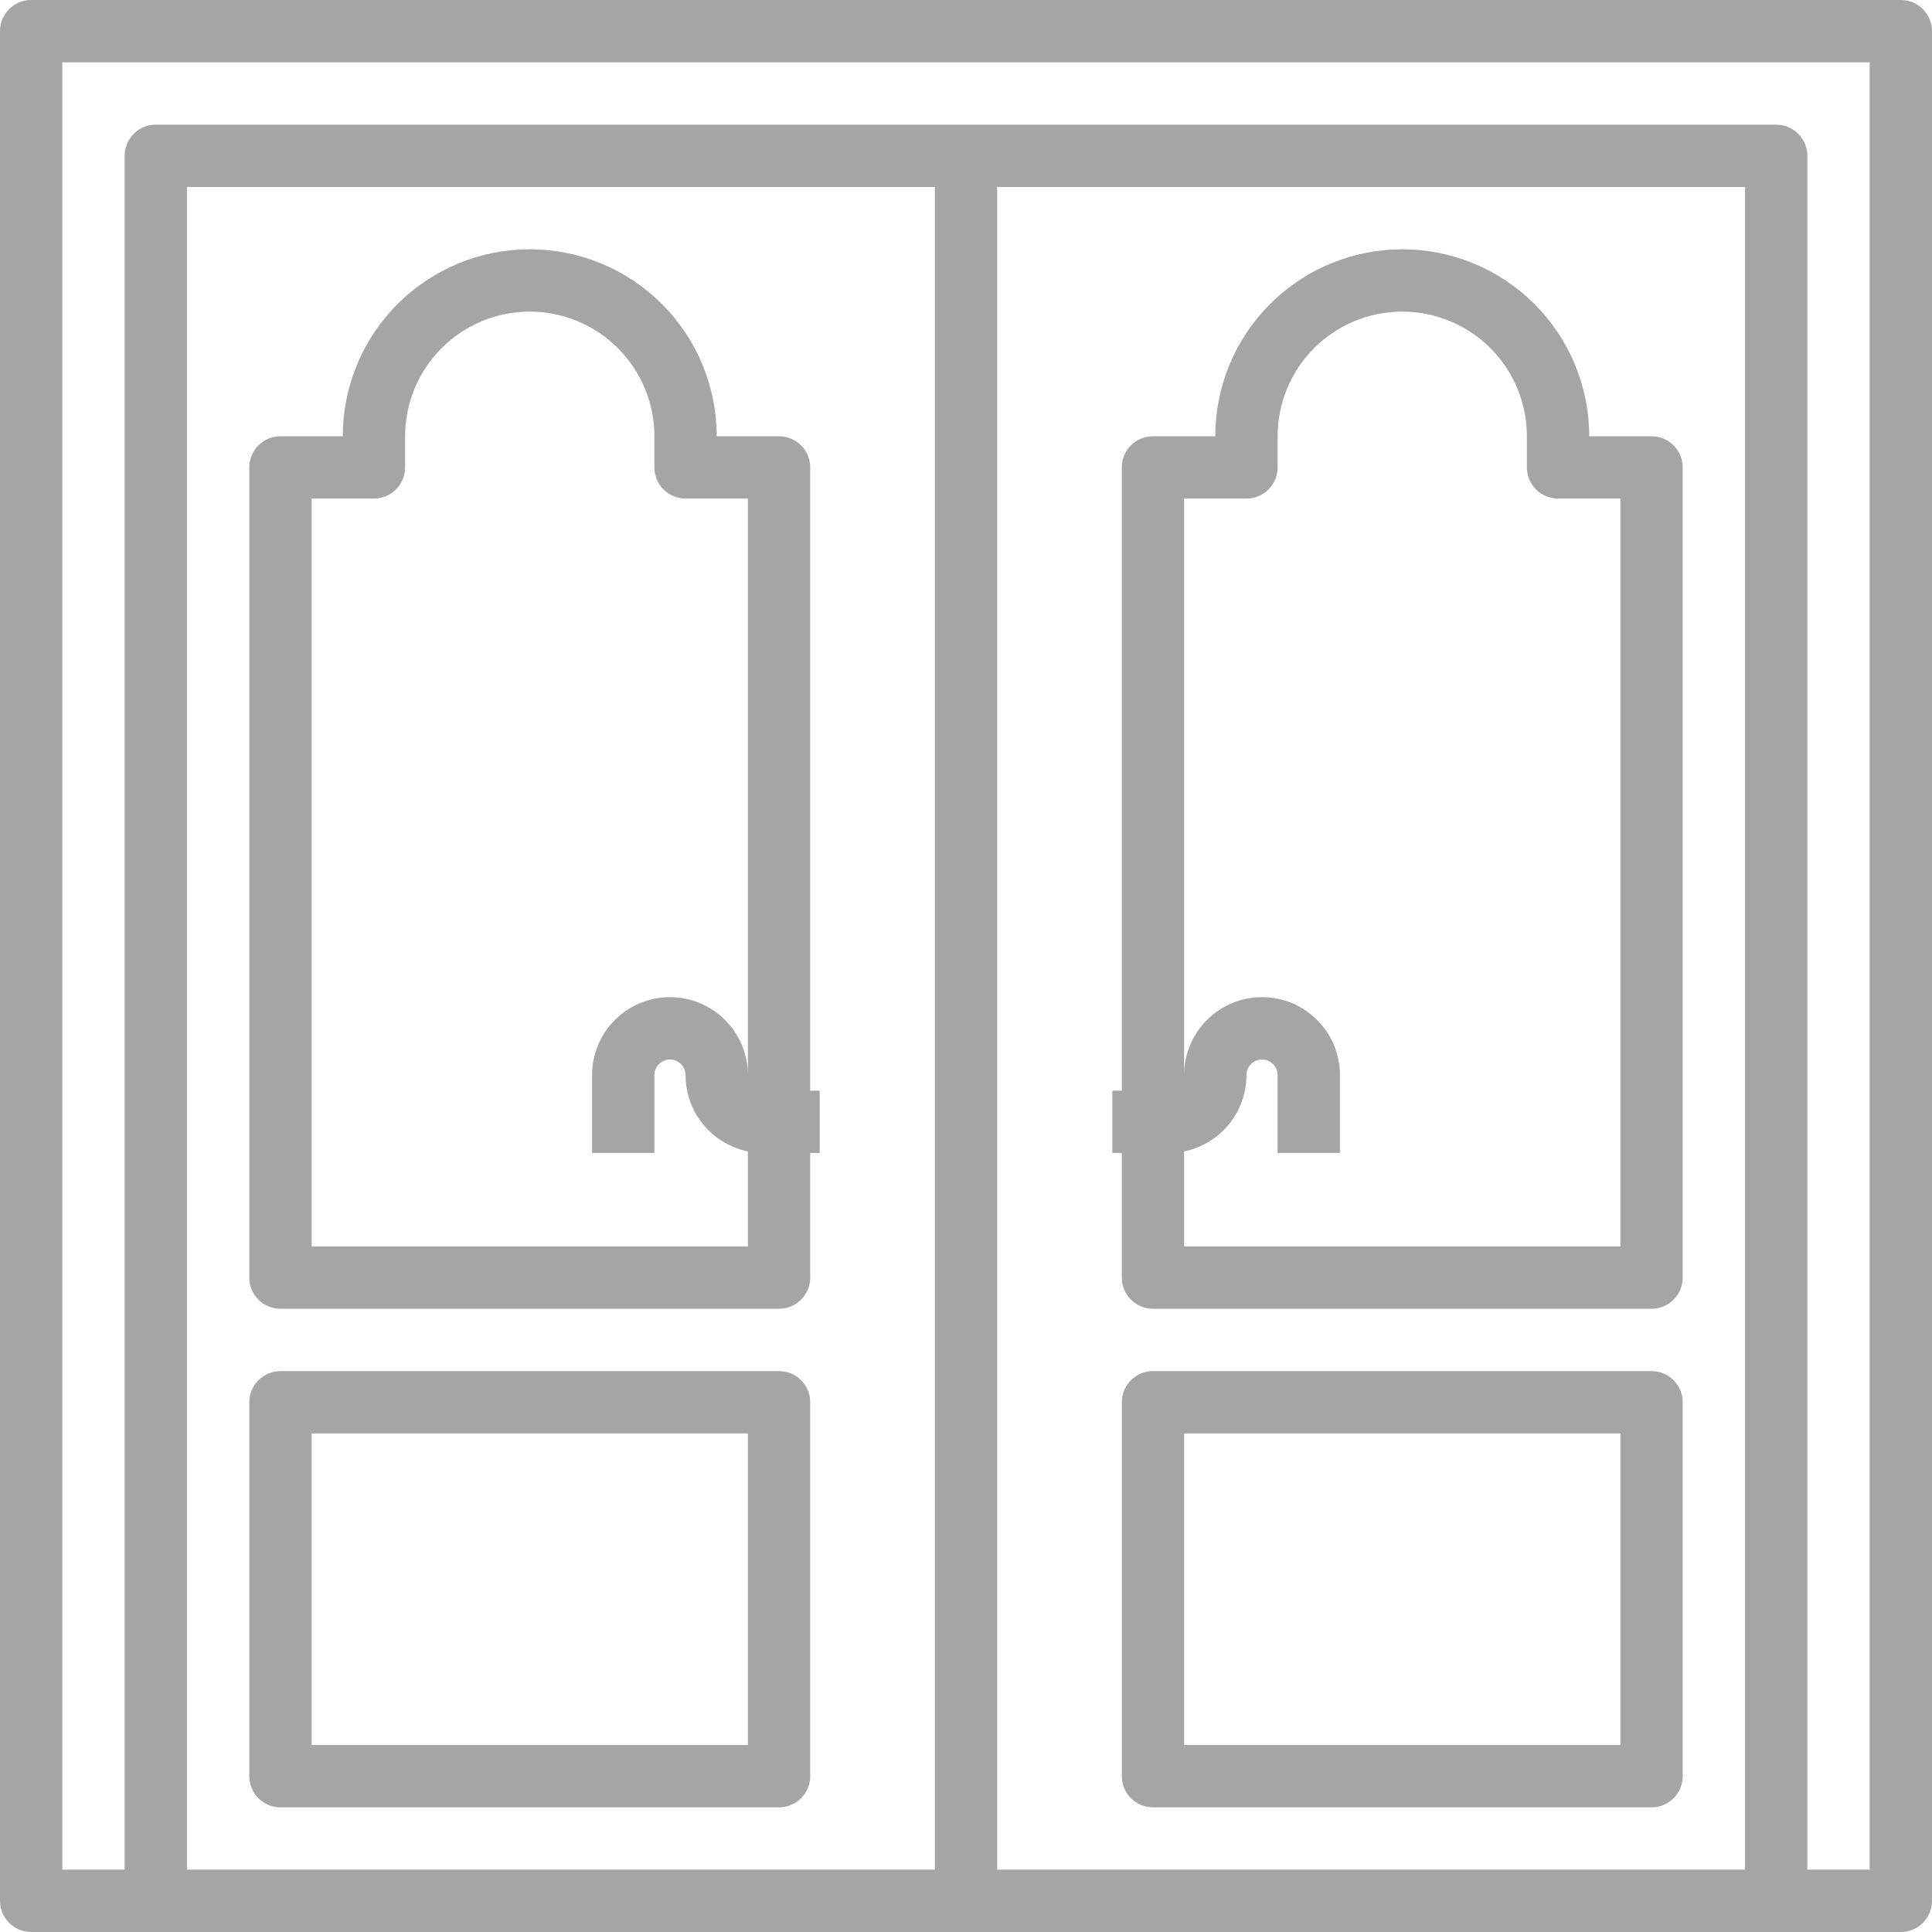 <?xml version="1.0" encoding="UTF-8"?> <svg xmlns="http://www.w3.org/2000/svg" width="69" height="69" viewBox="0 0 69 69" fill="none"><path d="M10.016 46.742H27.823C28.118 46.742 28.401 46.625 28.61 46.416C28.818 46.207 28.936 45.924 28.936 45.629V41.178H29.274V38.952H28.936V16.694C28.936 16.398 28.818 16.115 28.61 15.907C28.401 15.698 28.118 15.581 27.823 15.581H25.597C25.597 13.81 24.893 12.111 23.641 10.859C22.389 9.607 20.69 8.903 18.919 8.903C17.148 8.903 15.45 9.607 14.198 10.859C12.945 12.111 12.242 13.81 12.242 15.581H10.016C9.721 15.581 9.438 15.698 9.229 15.907C9.021 16.115 8.903 16.398 8.903 16.694V45.629C8.903 45.924 9.021 46.207 9.229 46.416C9.438 46.625 9.721 46.742 10.016 46.742ZM11.129 17.806H13.355C13.65 17.806 13.933 17.689 14.142 17.481C14.351 17.272 14.468 16.989 14.468 16.694V15.581C14.468 14.4 14.937 13.268 15.772 12.433C16.607 11.598 17.739 11.129 18.919 11.129C20.1 11.129 21.232 11.598 22.067 12.433C22.902 13.268 23.371 14.4 23.371 15.581V16.694C23.371 16.989 23.488 17.272 23.697 17.481C23.906 17.689 24.189 17.806 24.484 17.806H26.71V38.395C26.71 37.657 26.417 36.95 25.895 36.428C25.373 35.906 24.665 35.613 23.927 35.613C23.19 35.613 22.482 35.906 21.96 36.428C21.438 36.95 21.145 37.657 21.145 38.395V41.178H23.371V38.395C23.371 38.248 23.43 38.106 23.534 38.002C23.638 37.897 23.78 37.839 23.927 37.839C24.075 37.839 24.217 37.897 24.321 38.002C24.425 38.106 24.484 38.248 24.484 38.395C24.484 39.036 24.706 39.658 25.111 40.155C25.517 40.651 26.081 40.992 26.71 41.121V44.516H11.129V17.806Z" fill="#A5A5A5"></path><path d="M10.016 64.548H27.823C28.118 64.548 28.401 64.431 28.61 64.222C28.818 64.014 28.936 63.731 28.936 63.435V50.081C28.936 49.785 28.818 49.502 28.61 49.294C28.401 49.085 28.118 48.968 27.823 48.968H10.016C9.721 48.968 9.438 49.085 9.229 49.294C9.021 49.502 8.903 49.785 8.903 50.081V63.435C8.903 63.731 9.021 64.014 9.229 64.222C9.438 64.431 9.721 64.548 10.016 64.548ZM11.129 51.194H26.71V62.323H11.129V51.194Z" fill="#A5A5A5"></path><path d="M58.984 48.968H41.177C40.882 48.968 40.599 49.085 40.39 49.294C40.182 49.502 40.065 49.785 40.065 50.081V63.435C40.065 63.731 40.182 64.014 40.39 64.222C40.599 64.431 40.882 64.548 41.177 64.548H58.984C59.279 64.548 59.562 64.431 59.771 64.222C59.98 64.014 60.097 63.731 60.097 63.435V50.081C60.097 49.785 59.98 49.502 59.771 49.294C59.562 49.085 59.279 48.968 58.984 48.968ZM57.871 62.323H42.29V51.194H57.871V62.323Z" fill="#A5A5A5"></path><path d="M67.887 0H1.113C0.818 0 0.535 0.117 0.326 0.326C0.117 0.535 0 0.818 0 1.113V67.887C0 68.182 0.117 68.465 0.326 68.674C0.535 68.883 0.818 69 1.113 69H67.887C68.182 69 68.465 68.883 68.674 68.674C68.883 68.465 69 68.182 69 67.887V1.113C69 0.818 68.883 0.535 68.674 0.326C68.465 0.117 68.182 0 67.887 0ZM62.323 66.774H35.613V6.677H62.323V66.774ZM33.387 66.774H6.677V6.677H33.387V66.774ZM66.774 66.774H64.548V5.565C64.548 5.269 64.431 4.986 64.222 4.778C64.014 4.569 63.731 4.452 63.435 4.452H5.565C5.269 4.452 4.986 4.569 4.778 4.778C4.569 4.986 4.452 5.269 4.452 5.565V66.774H2.226V2.226H66.774V66.774Z" fill="#A5A5A5"></path><path d="M39.726 41.178H40.064V45.629C40.064 45.924 40.181 46.207 40.39 46.416C40.599 46.625 40.882 46.742 41.177 46.742H58.984C59.279 46.742 59.562 46.625 59.771 46.416C59.979 46.207 60.097 45.924 60.097 45.629V16.694C60.097 16.398 59.979 16.115 59.771 15.907C59.562 15.698 59.279 15.581 58.984 15.581H56.758C56.758 13.81 56.054 12.111 54.802 10.859C53.55 9.607 51.851 8.903 50.08 8.903C48.309 8.903 46.611 9.607 45.359 10.859C44.106 12.111 43.403 13.81 43.403 15.581H41.177C40.882 15.581 40.599 15.698 40.39 15.907C40.181 16.115 40.064 16.398 40.064 16.694V38.952H39.726V41.178ZM42.29 17.806H44.516C44.811 17.806 45.094 17.689 45.303 17.481C45.512 17.272 45.629 16.989 45.629 16.694V15.581C45.629 14.4 46.098 13.268 46.933 12.433C47.767 11.598 48.9 11.129 50.08 11.129C51.261 11.129 52.393 11.598 53.228 12.433C54.063 13.268 54.532 14.4 54.532 15.581V16.694C54.532 16.989 54.649 17.272 54.858 17.481C55.067 17.689 55.35 17.806 55.645 17.806H57.871V44.516H42.29V41.121C42.918 40.992 43.483 40.651 43.889 40.155C44.294 39.658 44.516 39.036 44.516 38.395C44.516 38.248 44.575 38.106 44.679 38.002C44.783 37.897 44.925 37.839 45.072 37.839C45.22 37.839 45.361 37.897 45.466 38.002C45.57 38.106 45.629 38.248 45.629 38.395V41.178H47.855V38.395C47.855 37.657 47.562 36.95 47.04 36.428C46.518 35.906 45.81 35.613 45.072 35.613C44.334 35.613 43.627 35.906 43.105 36.428C42.583 36.95 42.29 37.657 42.29 38.395V17.806Z" fill="#A5A5A5"></path></svg> 